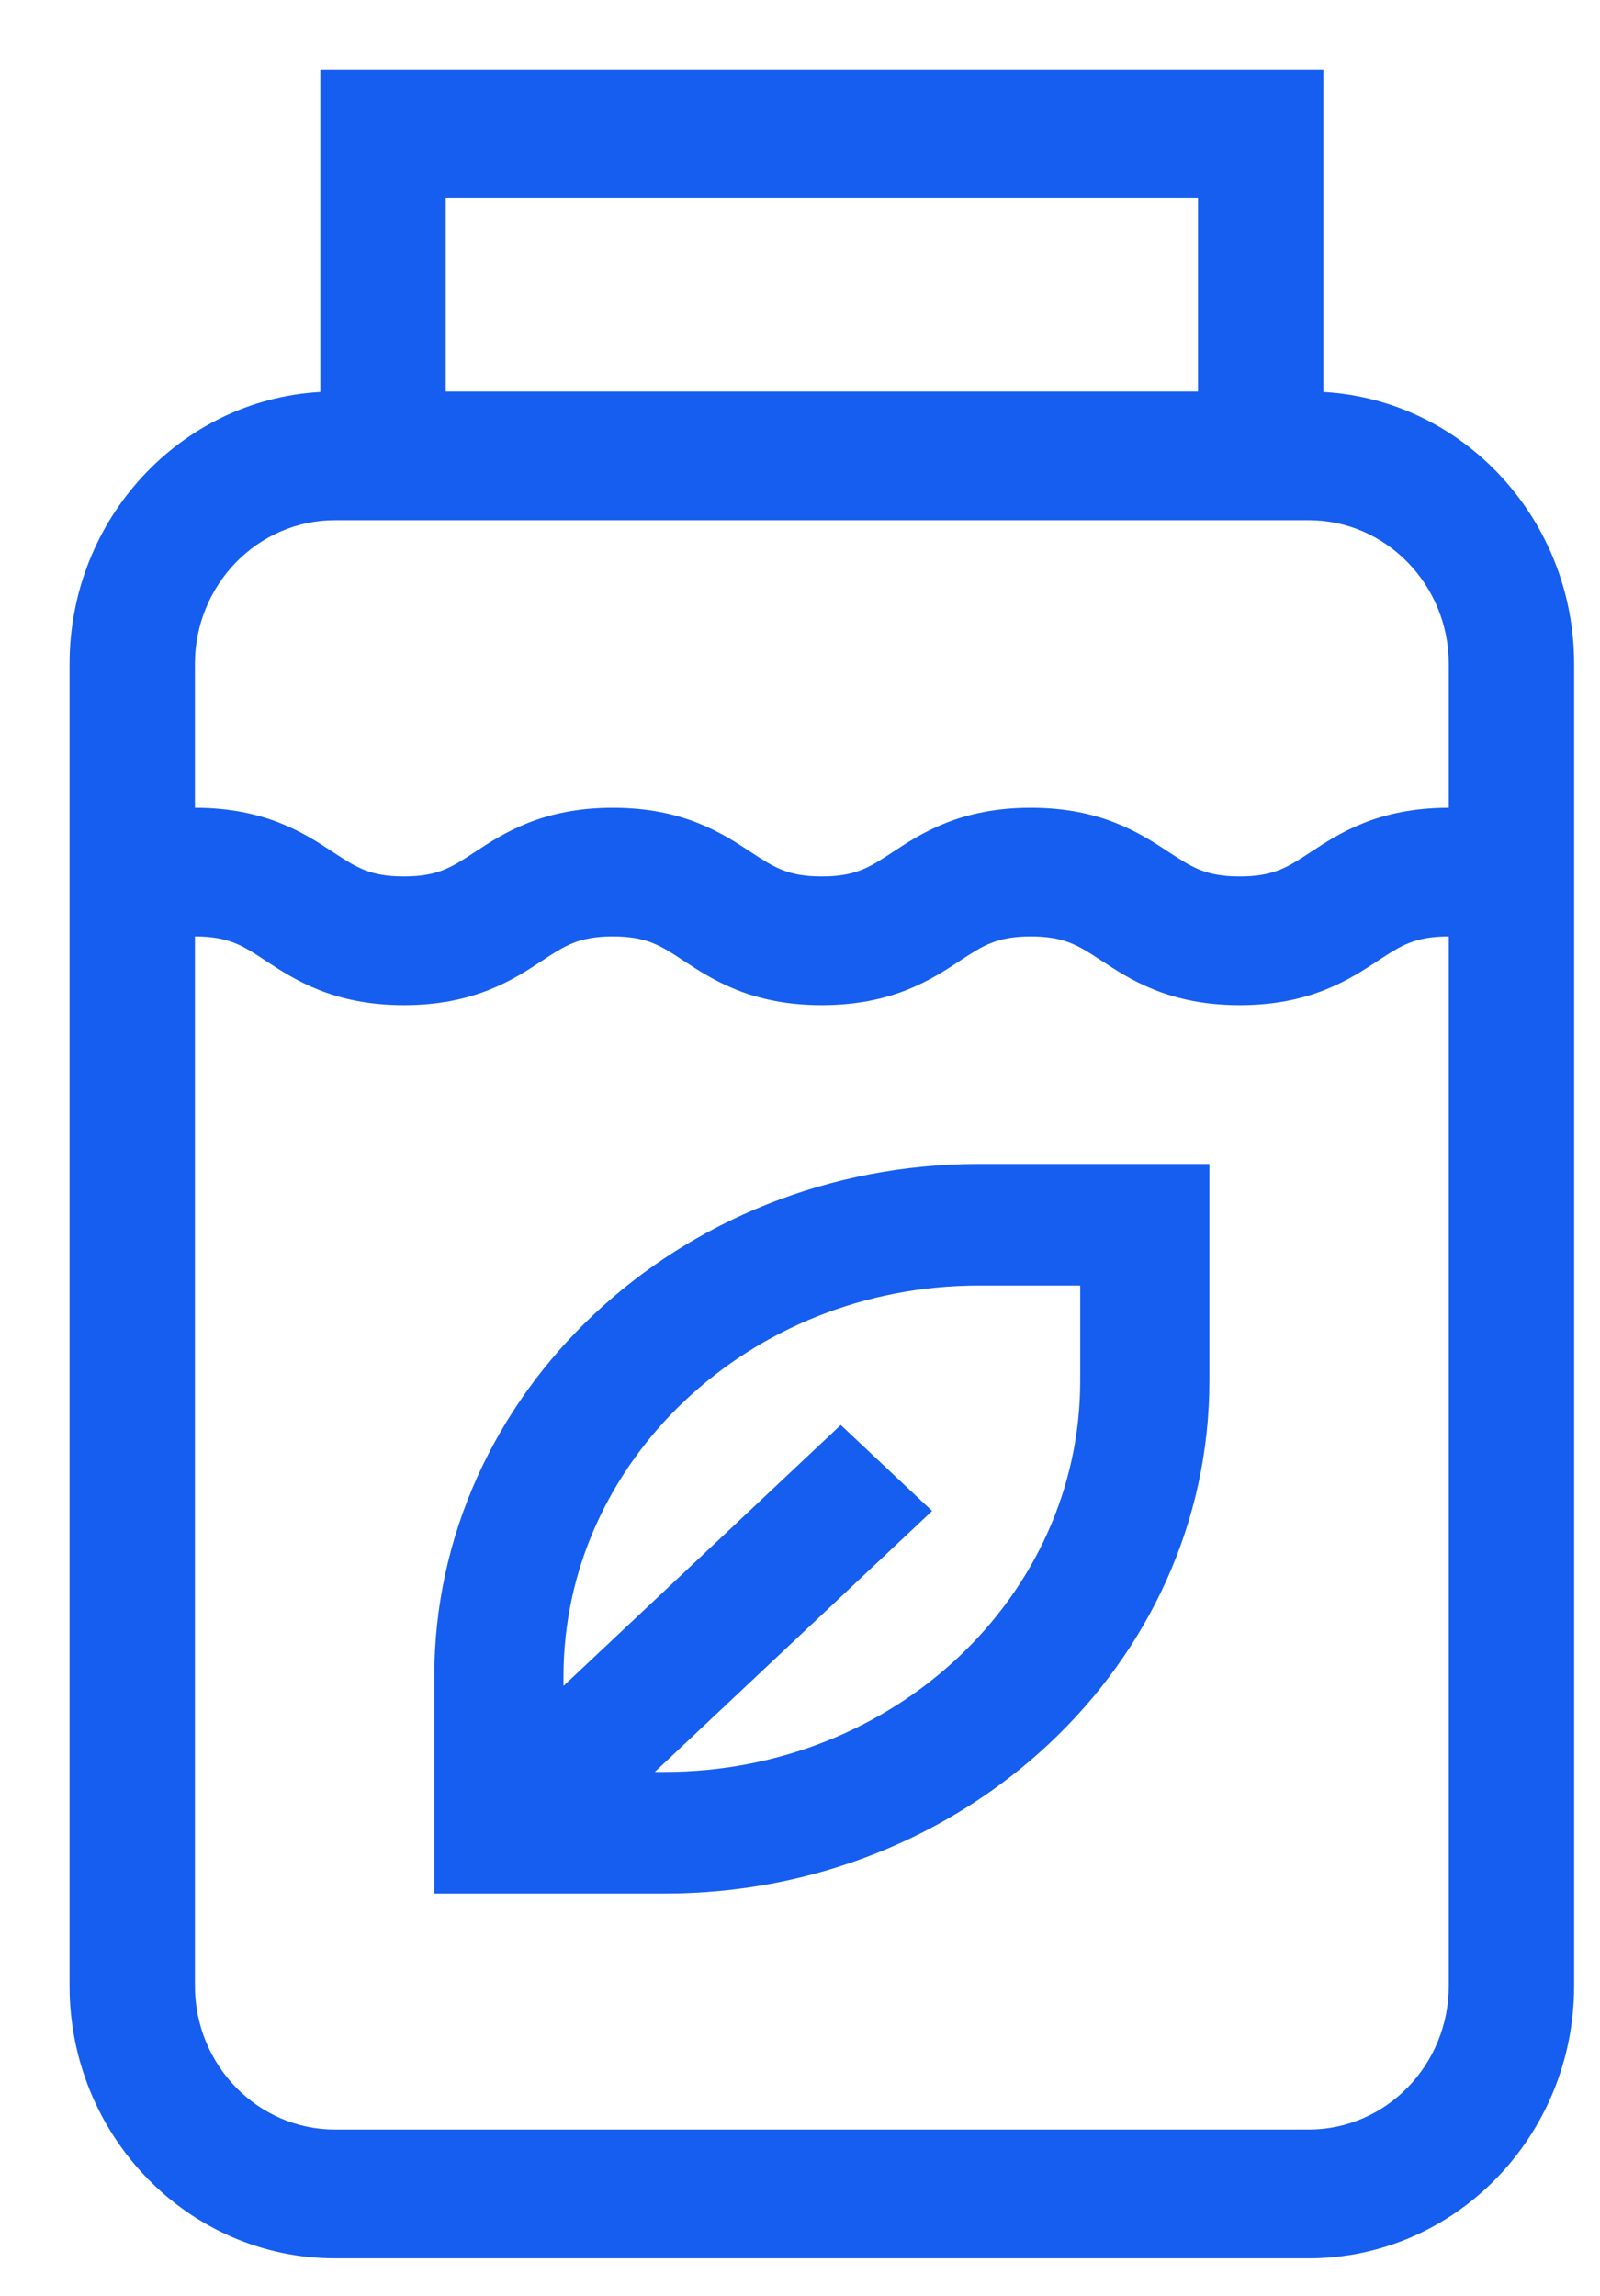 <?xml version="1.0" encoding="UTF-8"?>
<svg width="23px" height="33px" viewBox="0 0 23 33" version="1.1" xmlns="http://www.w3.org/2000/svg" xmlns:xlink="http://www.w3.org/1999/xlink">
    <title>C12063BF-6E2D-4B03-944D-9E0010DB5E52</title>
    <g id="Page-1" stroke="none"  fill="none" fill-rule="evenodd">
        <g id="Desktop-HD-Copy-7" transform="translate(-324, -2042)" fill="#155EEF" fill-rule="nonzero">
            <g id="Group-22" transform="translate(256, 1887)">
                <g id="detox" transform="translate(69, 156)">
                    <path d="M18.023,4.633 L18.023,0 L3.605,0 L3.605,4.633 C1.599,4.745 0,6.456 0,8.543 L0,27.542 C0,29.702 1.711,31.459 3.815,31.459 L17.813,31.459 C19.917,31.459 21.628,29.702 21.628,27.542 L21.628,8.543 C21.628,6.456 20.029,4.745 18.023,4.633 Z M5.407,1.851 L16.221,1.851 L16.221,4.626 L5.407,4.626 L5.407,1.851 Z M19.826,27.542 C19.826,28.681 18.923,29.608 17.813,29.608 L3.815,29.608 C2.705,29.608 1.802,28.681 1.802,27.542 L1.802,12.46 C2.289,12.46 2.489,12.591 2.818,12.808 C3.229,13.078 3.791,13.447 4.806,13.447 C5.821,13.447 6.383,13.078 6.794,12.808 C7.123,12.591 7.322,12.46 7.81,12.46 C8.297,12.46 8.496,12.591 8.826,12.808 C9.236,13.078 9.799,13.447 10.813,13.447 C11.828,13.447 12.391,13.078 12.801,12.808 C13.131,12.591 13.33,12.46 13.817,12.46 C14.305,12.46 14.504,12.591 14.834,12.808 C15.244,13.078 15.807,13.447 16.821,13.447 C17.836,13.447 18.399,13.078 18.809,12.808 C19.139,12.591 19.338,12.46 19.826,12.46 L19.826,27.542 Z M19.826,10.61 C18.811,10.61 18.249,10.979 17.838,11.249 C17.508,11.466 17.309,11.597 16.821,11.597 C16.334,11.597 16.135,11.466 15.805,11.249 C15.394,10.979 14.832,10.61 13.817,10.61 C12.803,10.61 12.24,10.979 11.83,11.249 C11.5,11.466 11.301,11.597 10.813,11.597 C10.326,11.597 10.127,11.466 9.797,11.249 C9.387,10.979 8.824,10.61 7.81,10.61 C6.795,10.61 6.233,10.979 5.822,11.249 C5.492,11.466 5.293,11.597 4.806,11.597 C4.319,11.597 4.12,11.466 3.79,11.249 C3.379,10.979 2.817,10.61 1.802,10.61 L1.802,8.543 C1.802,7.404 2.705,6.477 3.815,6.477 L17.813,6.477 C18.923,6.477 19.826,7.404 19.826,8.543 L19.826,10.61 Z" id="Shape"></path>
                    <path d="M5.243,23.099 L5.243,26.216 L8.555,26.216 C12.872,26.216 16.385,22.91 16.385,18.846 L16.385,15.729 L13.073,15.729 C8.756,15.729 5.243,19.035 5.243,23.099 Z M14.528,18.846 C14.528,21.946 11.848,24.468 8.555,24.468 L8.413,24.468 L12.399,20.717 L11.086,19.481 L7.1,23.232 L7.1,23.099 C7.1,19.999 9.78,17.477 13.073,17.477 L14.528,17.477 L14.528,18.846 Z" id="Shape"></path>
                </g>
            </g>
        </g>
    </g>
</svg>
